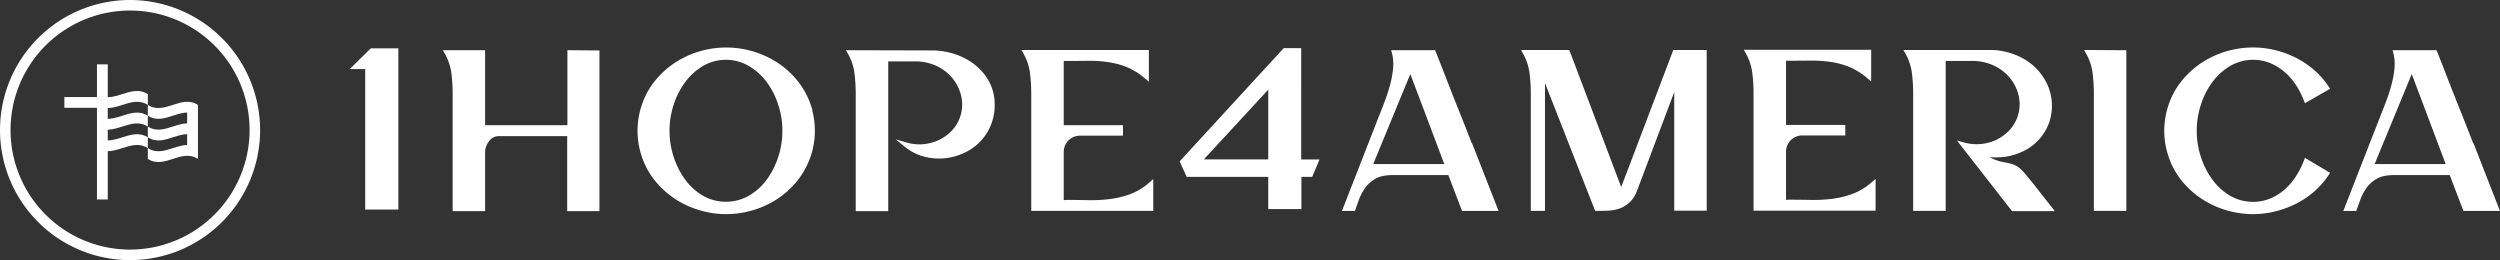 <svg xmlns="http://www.w3.org/2000/svg" width="474.176" height="49.334" viewBox="0 0 474.176 49.334">
  <rect x="0" y="0" width="474.176" height="49.334" fill="#333333" stroke="none"/>
  <g id="Group_893" data-name="Group 893" transform="translate(-171.665 -220)">
    <g id="Group_886" data-name="Group 886" transform="translate(75.919 64)">
      <g id="Group_873" data-name="Group 873" transform="translate(140.081 165)">
        <g id="Group_869" data-name="Group 869" transform="translate(0 0)">
          <path id="Path_250" data-name="Path 250" d="M5882.256,835.119h6.29V804.556h-5.239l-3.984,3.921h2.933Z" transform="translate(-5857.323 -804.383)" fill="#fff"/>
          <path id="Path_251" data-name="Path 251" d="M5896.084,813.189v22.085h6.16v-11.2a3.005,3.005,0,0,1,.213-1.111,3.9,3.9,0,0,1,.568-1.005,2.41,2.41,0,0,1,.793-.671,2.166,2.166,0,0,1,1-.233h12.993v14.22h6.114V804.8l-6.073-.052v14.226h-15.608V804.753h-8.014l.375.665a10.165,10.165,0,0,1,1.222,3.553A31.588,31.588,0,0,1,5896.084,813.189Z" transform="translate(-5854.565 -804.23)" fill="#fff"/>
          <path id="Path_252" data-name="Path 252" d="M5948.059,816.368l-.187-.587a15.507,15.507,0,0,0-2.6-4.924,16.164,16.164,0,0,0-3.906-3.542,17.879,17.879,0,0,0-14.65-2.139,17.432,17.432,0,0,0-4.684,2.139,16.7,16.7,0,0,0-3.9,3.54,14.66,14.66,0,0,0-2.581,4.931,15.143,15.143,0,0,0,0,8.954,14.622,14.622,0,0,0,2.582,4.935,16.938,16.938,0,0,0,3.9,3.54,17.565,17.565,0,0,0,4.688,2.139,17.56,17.56,0,0,0,9.947,0,17.539,17.539,0,0,0,4.683-2.139,16.41,16.41,0,0,0,3.88-3.542,15.476,15.476,0,0,0,2.6-4.932,15.179,15.179,0,0,0,.171-8.375Zm-5.714,3.9a15.842,15.842,0,0,1-.811,5.039,15.15,15.15,0,0,1-2.235,4.329,11.057,11.057,0,0,1-3.4,2.994,8.832,8.832,0,0,1-8.533,0,11.092,11.092,0,0,1-3.376-3,15.066,15.066,0,0,1-2.236-4.329,16.01,16.01,0,0,1,0-10.074,14.753,14.753,0,0,1,2.236-4.3,11.478,11.478,0,0,1,3.377-3,8.638,8.638,0,0,1,8.529,0,11.407,11.407,0,0,1,3.4,3,14.869,14.869,0,0,1,2.235,4.3A15.819,15.819,0,0,1,5942.345,820.263Z" transform="translate(-5838.286 -804.459)" fill="#fff"/>
          <path id="Path_253" data-name="Path 253" d="M5961.294,807.412a12.4,12.4,0,0,0-3.8-1.959,13.7,13.7,0,0,0-3.9-.655l-16.619-.046.373.665a10.178,10.178,0,0,1,1.223,3.552,32.1,32.1,0,0,1,.254,4.218v22.085h6.165v-28.4h5.037a9.633,9.633,0,0,1,3.714.688,8.884,8.884,0,0,1,2.8,1.81,8.441,8.441,0,0,1,1.789,2.576,7.717,7.717,0,0,1,.685,2.96,7.179,7.179,0,0,1-2.522,5.627,8.207,8.207,0,0,1-3.813,1.889,8.525,8.525,0,0,1-4.151-.145l-2.114-.617,1.705,1.393a9.616,9.616,0,0,0,3.383,1.794,10.8,10.8,0,0,0,3.75.436,11.518,11.518,0,0,0,3.676-.846,10.338,10.338,0,0,0,3.164-2.019,9.777,9.777,0,0,0,2.232-3.148,9.931,9.931,0,0,0,.853-4.157,9.031,9.031,0,0,0-1.09-4.475A10.37,10.37,0,0,0,5961.294,807.412Z" transform="translate(-5820.855 -804.229)" fill="#fff"/>
          <path id="Path_254" data-name="Path 254" d="M5957.177,808.944a31.236,31.236,0,0,1,.261,4.22v22.083h23.145v-6.04l-.741.649a11.625,11.625,0,0,1-3.547,2.179,17.571,17.571,0,0,1-3.894.962,29.776,29.776,0,0,1-4.127.217q-2.134-.046-4.244-.047l-.43.045v-9.164a3.07,3.07,0,0,1,3.063-3.064h8.173v-1.991H5963.6V806.807h.43q2.108,0,4.107-.023a24.641,24.641,0,0,1,3.84.24,15.258,15.258,0,0,1,3.6.959,12.633,12.633,0,0,1,3.433,2.143l.737.624v-6.021h-24.166l.374.665A10.1,10.1,0,0,1,5957.177,808.944Z" transform="translate(-5806.176 -804.248)" fill="#fff"/>
        </g>
        <g id="Group_870" data-name="Group 870" transform="translate(165.289 0)">
          <path id="Path_255" data-name="Path 255" d="M5893.88,831.325h-3.32L5870.827,852.8l1.339,2.946h15.465v6.1h6.293v-6.1h2.042l1.386-3.309h-3.474Zm-18.472,21.108,12.223-13.241v13.241Z" transform="translate(-5856.705 -831.194)" fill="#fff"/>
          <path id="Path_256" data-name="Path 256" d="M5920.511,849.1q-1.284-3.346-2.595-6.606-1.339-3.333-2.657-6.758l-1.647-4.189h-8.345l.149.563a8.354,8.354,0,0,1,.2,3.021,18.991,18.991,0,0,1-.64,3.3c-.323,1.12-.688,2.207-1.087,3.232q-.61,1.575-1.137,2.9l-6.823,17.463h2.46l.762-2.129a10.674,10.674,0,0,1,1.253-2.345,6.2,6.2,0,0,1,2.042-1.719,5.2,5.2,0,0,1,1.532-.483,11.625,11.625,0,0,1,1.692-.127h10.442l2.593,6.8h6.93l-4.981-12.723Zm-5.169,4.042h-13.478l7.038-17.077Z" transform="translate(-5851.028 -831.021)" fill="#fff"/>
          <path id="Path_257" data-name="Path 257" d="M5933.923,857.523l-9.737-25.714-.107-.288h-9.161l.374.665a10.119,10.119,0,0,1,1.22,3.551,31.153,31.153,0,0,1,.263,4.22V862.04h2.69V837.8l9.408,23.958.11.283h.3c.739,0,1.462-.013,2.171-.043a7.4,7.4,0,0,0,2.123-.4,5.542,5.542,0,0,0,1.885-1.12,5.718,5.718,0,0,0,1.44-2.2l7.079-18.776V862h6.159V831.521h-6.337Z" transform="translate(-5836.052 -831.04)" fill="#fff"/>
          <path id="Path_258" data-name="Path 258" d="M5959.25,858.8a17.464,17.464,0,0,1-3.894.962,28.734,28.734,0,0,1-4.128.216q-2.133-.043-4.242-.045l-.431.043v-9.164a3.072,3.072,0,0,1,3.063-3.064h8.172v-1.991h-11.234V833.576h.431q2.106,0,4.108-.023a25.451,25.451,0,0,1,3.842.24,15.111,15.111,0,0,1,3.6.959,12.7,12.7,0,0,1,3.433,2.141l.736.626V831.5h-24.163l.374.667a10.158,10.158,0,0,1,1.218,3.551,31.212,31.212,0,0,1,.259,4.218v22.085h23.146v-6.04l-.742.647A11.622,11.622,0,0,1,5959.25,858.8Z" transform="translate(-5817.421 -831.059)" fill="#fff"/>
          <path id="Path_259" data-name="Path 259" d="M5978.518,854.962a7.977,7.977,0,0,0-1.123-1.12,4.115,4.115,0,0,0-1.178-.637,10.873,10.873,0,0,0-1.65-.392,9.455,9.455,0,0,1-2.41-.774c-.122-.061-.243-.118-.359-.177a17.557,17.557,0,0,0,2.153-.005,11.026,11.026,0,0,0,3.74-.912,9.566,9.566,0,0,0,5.409-5.64,9.752,9.752,0,0,0-.394-7.361,10.779,10.779,0,0,0-2.357-3.227,11.28,11.28,0,0,0-3.807-2.333,12.724,12.724,0,0,0-4.686-.864h-16.391l.374.665a10.1,10.1,0,0,1,1.221,3.551,31.309,31.309,0,0,1,.256,4.22V862.04h6.166V833.6h5.038a9.443,9.443,0,0,1,3.667.69,9.118,9.118,0,0,1,2.825,1.818,8.19,8.19,0,0,1,1.813,2.581,7.9,7.9,0,0,1,.685,2.969,7.282,7.282,0,0,1-.581,3,7.17,7.17,0,0,1-1.945,2.644,8.2,8.2,0,0,1-3.808,1.9,8.961,8.961,0,0,1-4.246-.145l-1.311-.369,10.452,13.4h8.117l-4.13-5.252Q5979.09,855.647,5978.518,854.962Z" transform="translate(-5804.07 -831.04)" fill="#fff"/>
          <path id="Path_260" data-name="Path 260" d="M5975,832.189a10.13,10.13,0,0,1,1.221,3.551,31.436,31.436,0,0,1,.259,4.219v22.083h6.161V831.57l-8.016-.052Z" transform="translate(-5788.961 -831.042)" fill="#fff"/>
          <path id="Path_261" data-name="Path 261" d="M5992.332,837.718a11.47,11.47,0,0,1,3.378-3,8.691,8.691,0,0,1,7.4-.542,10.19,10.19,0,0,1,2.713,1.619,11.637,11.637,0,0,1,2.2,2.452,15.6,15.6,0,0,1,1.6,3.093l.187.487,4.774-2.735-.263-.4a15.429,15.429,0,0,0-2.871-3.255,17.163,17.163,0,0,0-3.539-2.322,18.688,18.688,0,0,0-3.912-1.393,17.82,17.82,0,0,0-13.709,2.386,16.775,16.775,0,0,0-3.9,3.54,14.671,14.671,0,0,0-2.582,4.931,15.138,15.138,0,0,0,0,8.954,14.636,14.636,0,0,0,2.582,4.935,16.822,16.822,0,0,0,3.9,3.54,17.505,17.505,0,0,0,4.685,2.139,18.1,18.1,0,0,0,4.972.719,17.813,17.813,0,0,0,4.054-.474,18.479,18.479,0,0,0,3.912-1.393,17.043,17.043,0,0,0,3.539-2.322,15.423,15.423,0,0,0,2.871-3.253l.259-.392-4.766-2.837-.191.5a16.044,16.044,0,0,1-1.6,3.118,11.83,11.83,0,0,1-2.2,2.5,9.887,9.887,0,0,1-2.71,1.637,8.346,8.346,0,0,1-3.125.585,8.5,8.5,0,0,1-4.273-1.105,11.072,11.072,0,0,1-3.378-3,15.056,15.056,0,0,1-2.235-4.329,15.993,15.993,0,0,1,0-10.074A14.757,14.757,0,0,1,5992.332,837.718Z" transform="translate(-5782.258 -831.252)" fill="#fff"/>
          <path id="Path_262" data-name="Path 262" d="M6027.965,849.3l-.147-.2q-1.286-3.346-2.6-6.606-1.339-3.333-2.655-6.758l-1.648-4.189h-8.346l.15.563a8.475,8.475,0,0,1,.2,3.021,19.279,19.279,0,0,1-.644,3.3c-.319,1.12-.685,2.207-1.086,3.232q-.61,1.575-1.138,2.9l-6.824,17.463h2.463l.761-2.129a10.65,10.65,0,0,1,1.251-2.345,6.262,6.262,0,0,1,2.039-1.719,5.282,5.282,0,0,1,1.537-.483,11.584,11.584,0,0,1,1.689-.127h10.446l2.589,6.8h6.934Zm-5.319,3.842h-13.479l7.041-17.077Z" transform="translate(-5768.394 -831.021)" fill="#fff"/>
        </g>
      </g>
    </g>
    <g id="Group_887" data-name="Group 887" transform="translate(-1 -0.231)">
      <path id="Path_266" data-name="Path 266" d="M5817.62,816.224v2.047c2.487,1.607,4.973-.569,7.459-.591v2.049c-2.486.022-4.973,2.2-7.459.591v-2.047c-2.534-1.613-5.067.586-7.6.591v-2.048c2.535-.005,5.068-2.2,7.6-.591v-2.047c-2.534-1.613-5.068.576-7.6.582v-6.231h-2.048v6.2h-6.18v2.048h6.18v17.38h2.048V825c2.534-.005,5.068-2.194,7.6-.581v-2.048c-2.534-1.613-5.067.586-7.6.591v-2.048c2.535-.005,5.068-2.2,7.6-.591v2.047c2.487,1.607,4.973-.569,7.459-.591v2.048c-2.486.023-4.973,2.2-7.459.591v2.047c3.169,2.048,6.338-2.048,9.507,0V816.224C5823.958,814.176,5820.789,818.271,5817.62,816.224Z" transform="translate(-5616.917 -576.094)" fill="#fff"/>
      <path id="Path_267" data-name="Path 267" d="M5808.667,790.744a24.667,24.667,0,1,0,24.667,24.667A24.7,24.7,0,0,0,5808.667,790.744Zm0,47.339a22.671,22.671,0,1,1,22.671-22.672A22.7,22.7,0,0,1,5808.667,838.083Z" transform="translate(-5611.333 -570.513)" fill="#fff"/>
    </g>
  </g>
</svg>
